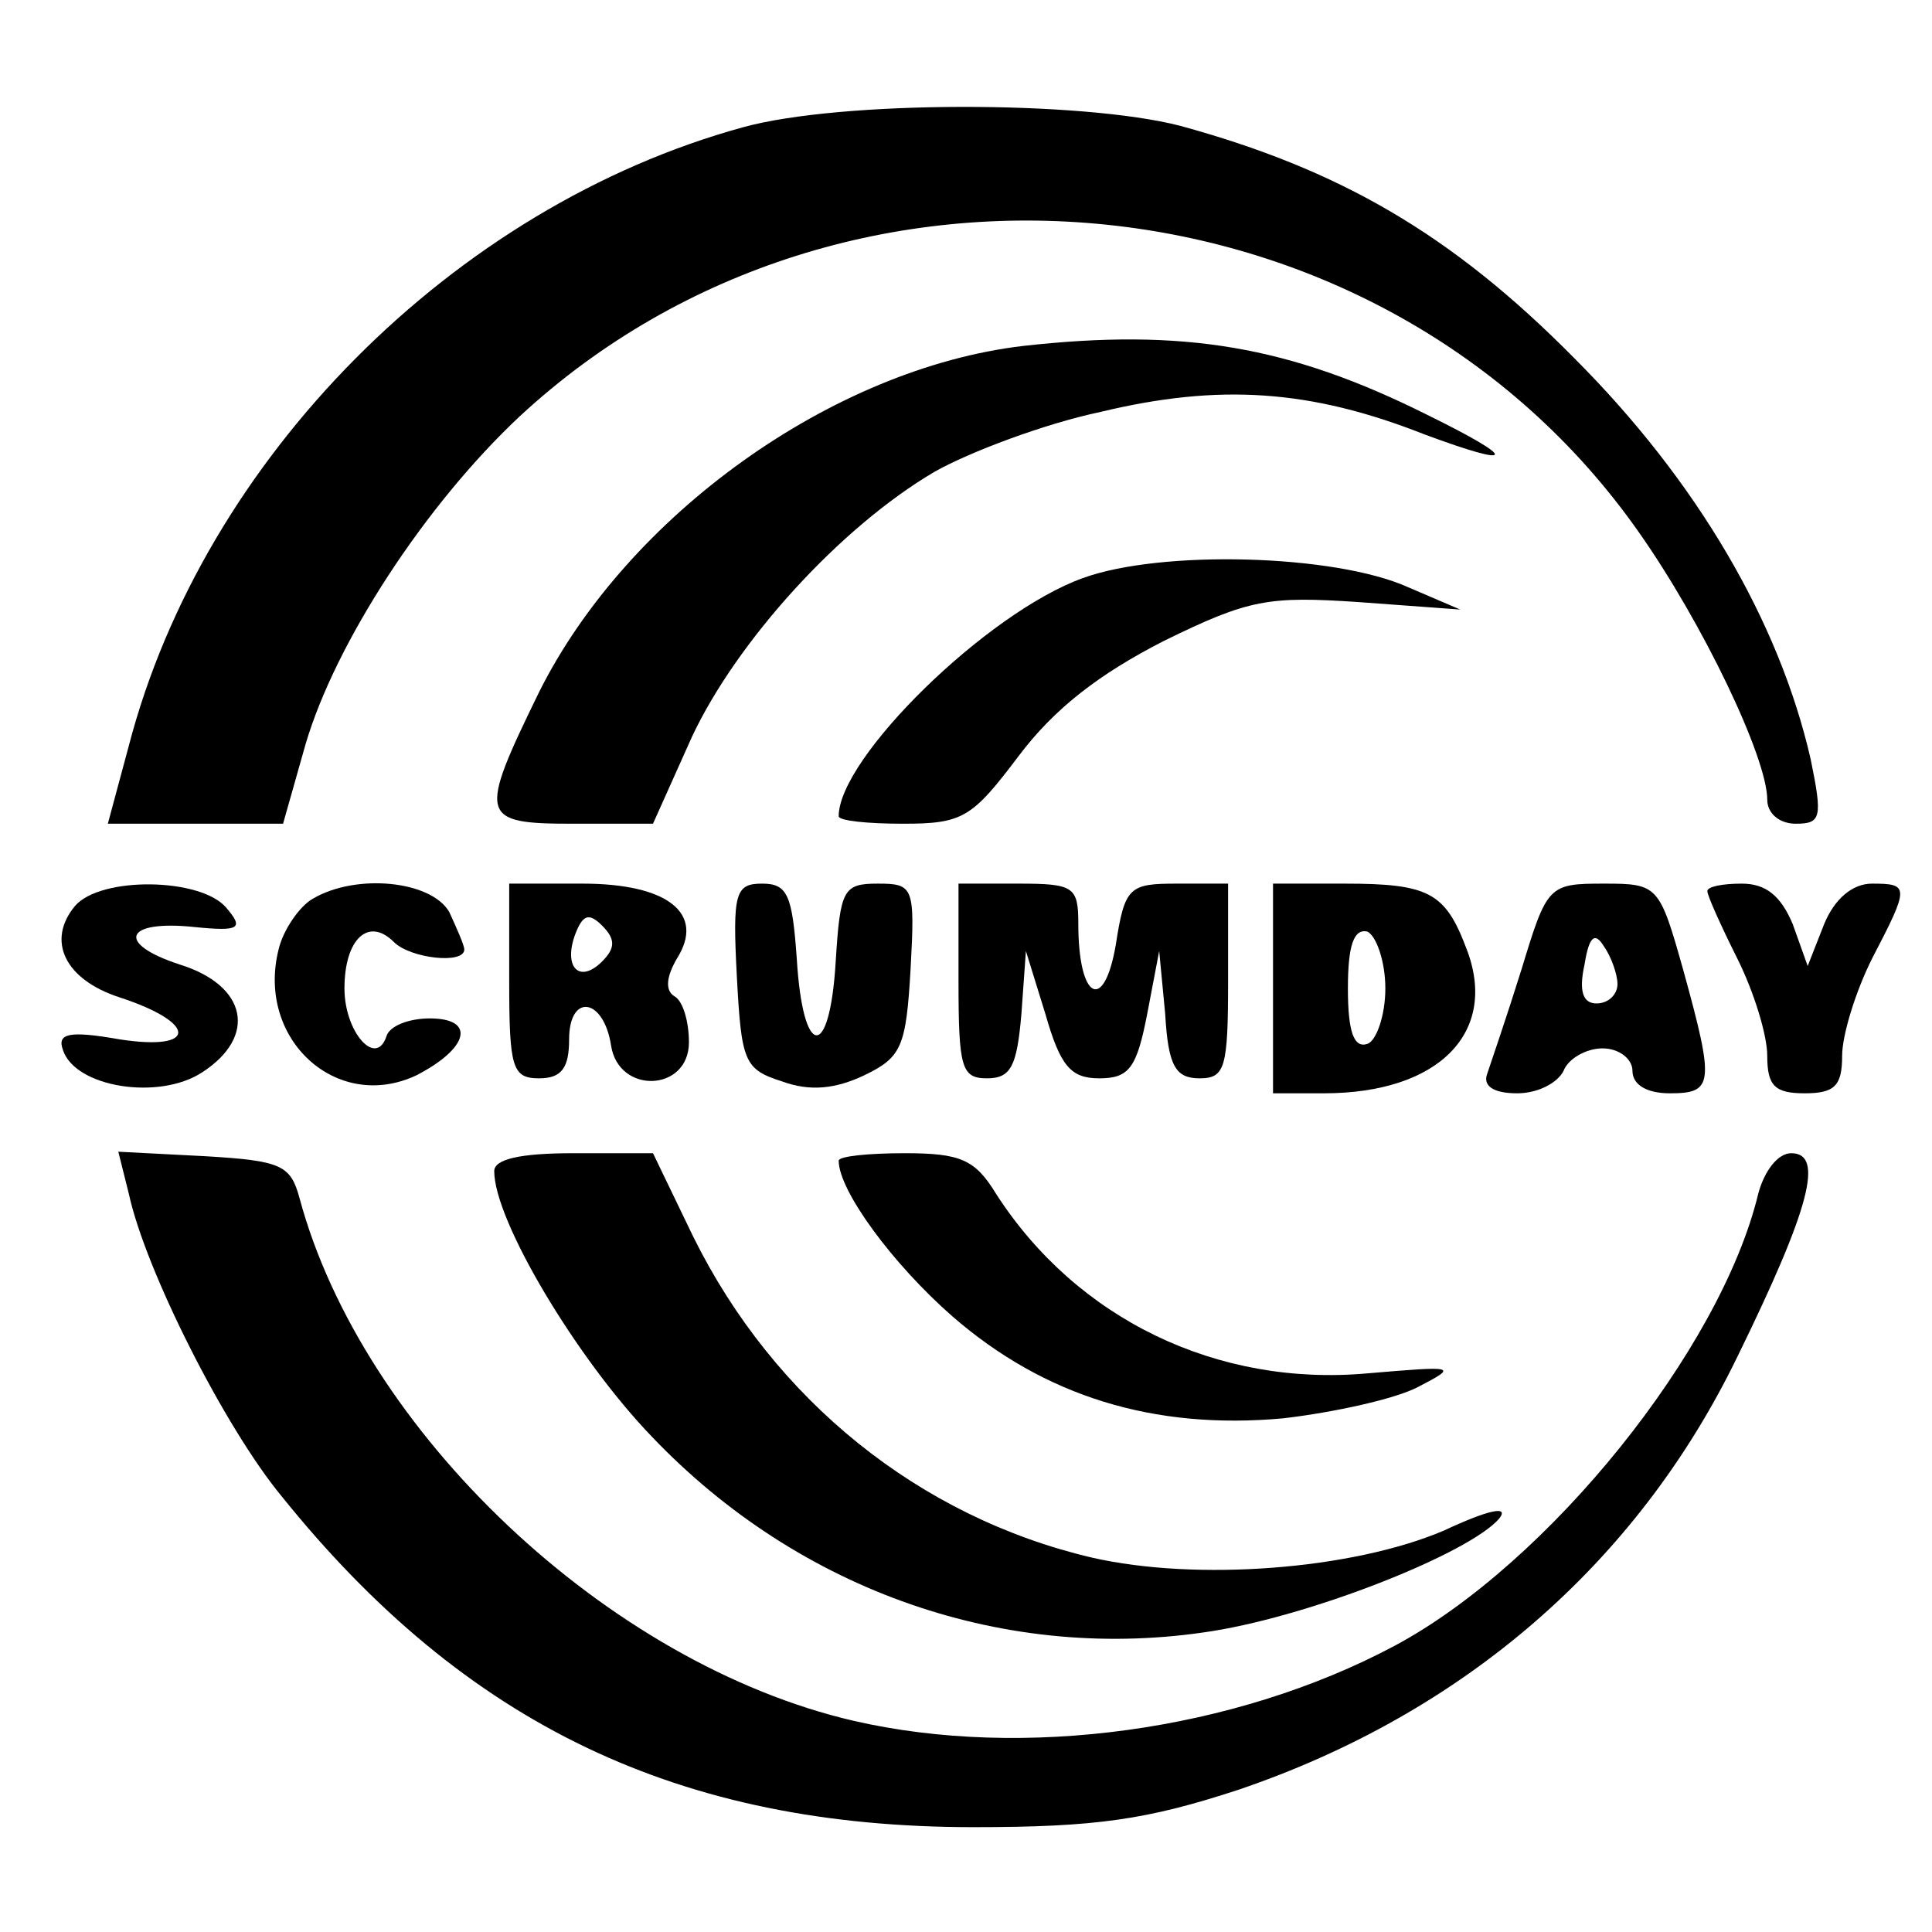 <?xml version="1.0" standalone="no"?>
<!DOCTYPE svg PUBLIC "-//W3C//DTD SVG 20010904//EN"
 "http://www.w3.org/TR/2001/REC-SVG-20010904/DTD/svg10.dtd">
<svg version="1.0" xmlns="http://www.w3.org/2000/svg"
 width="129pt" height="129pt" viewBox="0 0 129 129"
 preserveAspectRatio="xMidYMid meet">
<g transform="translate(0,129) scale(0.1,-0.1)"
fill="#000000" stroke="none">
<path d="M496 1205 c-193 -53 -360 -221 -410 -413 l-14 -52 58 0 59 0 15 53
c20 68 80 160 143 219 218 202 577 165 747 -77 43 -61 86 -151 86 -179 0 -9 8
-16 19 -16 17 0 18 4 10 43 -21 92 -76 186 -158 268 -82 83 -157 126 -263 155
-66 17 -227 17 -292 -1z"/>
<path d="M683 1059 c-127 -15 -264 -113 -323 -231 -41 -84 -40 -88 23 -88 l53
0 26 58 c30 64 99 140 162 177 23 13 73 32 111 40 79 19 140 15 216 -15 62
-23 63 -17 2 13 -92 46 -163 58 -270 46z"/>
<path d="M723 904 c-64 -23 -163 -120 -163 -159 0 -3 19 -5 43 -5 40 0 46 4
77 45 24 32 54 55 97 77 57 28 70 30 130 26 l68 -5 -35 15 c-49 22 -165 25
-217 6z"/>
<path d="M50 685 c-19 -23 -7 -49 30 -61 52 -17 52 -36 0 -28 -34 6 -42 4 -38
-7 8 -25 64 -34 93 -15 37 24 30 58 -15 72 -43 14 -37 30 10 25 30 -3 33 -1
21 13 -17 20 -84 21 -101 1z"/>
<path d="M209 690 c-9 -5 -20 -21 -23 -34 -15 -60 39 -109 92 -84 35 18 40 38
9 38 -14 0 -27 -5 -29 -12 -7 -21 -28 3 -28 32 0 33 16 48 33 31 11 -11 47
-15 47 -5 0 3 -5 14 -10 25 -12 21 -62 26 -91 9z"/>
<path d="M340 635 c0 -58 2 -65 20 -65 15 0 20 7 20 26 0 31 23 28 28 -4 5
-33 52 -31 52 2 0 14 -4 28 -10 31 -6 4 -5 13 2 25 19 30 -6 50 -63 50 l-49 0
0 -65z m62 13 c-15 -15 -26 -4 -18 18 5 13 9 15 18 6 9 -9 9 -15 0 -24z"/>
<path d="M492 638 c3 -57 5 -62 30 -70 19 -7 36 -5 55 4 25 12 28 19 31 71 3
55 2 57 -22 57 -23 0 -25 -4 -28 -52 -4 -67 -22 -65 -26 2 -3 42 -6 50 -23 50
-18 0 -20 -6 -17 -62z"/>
<path d="M640 635 c0 -58 2 -65 19 -65 16 0 20 8 23 43 l3 42 13 -42 c10 -35
17 -43 36 -43 20 0 25 7 32 43 l8 42 4 -42 c2 -35 7 -43 23 -43 17 0 19 7 19
65 l0 65 -34 0 c-32 0 -35 -2 -41 -41 -8 -46 -25 -36 -25 14 0 25 -3 27 -40
27 l-40 0 0 -65z"/>
<path d="M850 630 l0 -70 34 0 c77 0 117 41 95 97 -14 37 -25 43 -81 43 l-48
0 0 -70z m75 0 c0 -18 -6 -35 -12 -37 -9 -3 -13 8 -13 37 0 29 4 40 13 38 6
-3 12 -20 12 -38z"/>
<path d="M1016 643 c-10 -32 -21 -64 -23 -70 -3 -8 4 -13 20 -13 14 0 27 7 31
15 3 8 15 15 26 15 11 0 20 -7 20 -15 0 -9 9 -15 25 -15 29 0 30 6 9 82 -16
57 -17 58 -53 58 -37 0 -38 -1 -55 -57z m64 -10 c0 -7 -6 -13 -14 -13 -9 0
-12 8 -8 26 3 19 7 22 13 12 5 -7 9 -19 9 -25z"/>
<path d="M1140 695 c0 -3 9 -23 20 -45 11 -22 20 -51 20 -65 0 -20 5 -25 25
-25 20 0 25 5 25 25 0 14 9 43 20 65 25 48 25 50 0 50 -13 0 -25 -10 -32 -27
l-11 -28 -10 28 c-8 19 -18 27 -34 27 -13 0 -23 -2 -23 -5z"/>
<path d="M86 493 c11 -51 64 -156 102 -202 123 -153 266 -221 462 -221 82 0
116 5 177 25 150 51 266 151 333 289 49 100 58 136 36 136 -9 0 -18 -12 -22
-27 -25 -104 -140 -247 -243 -302 -107 -57 -248 -76 -361 -50 -164 38 -328
193 -370 349 -6 22 -12 25 -63 28 l-58 3 7 -28z"/>
<path d="M330 508 c0 -33 55 -125 105 -177 99 -104 238 -152 375 -130 68 11
171 52 191 75 7 9 -7 6 -37 -8 -61 -26 -165 -34 -235 -18 -115 27 -212 105
-266 214 l-27 56 -53 0 c-36 0 -53 -4 -53 -12z"/>
<path d="M560 515 c0 -20 36 -69 76 -104 61 -53 134 -76 221 -68 34 4 75 13
90 21 27 14 25 14 -34 9 -100 -9 -194 36 -248 120 -14 23 -24 27 -61 27 -24 0
-44 -2 -44 -5z"/>
</g>
</svg>
